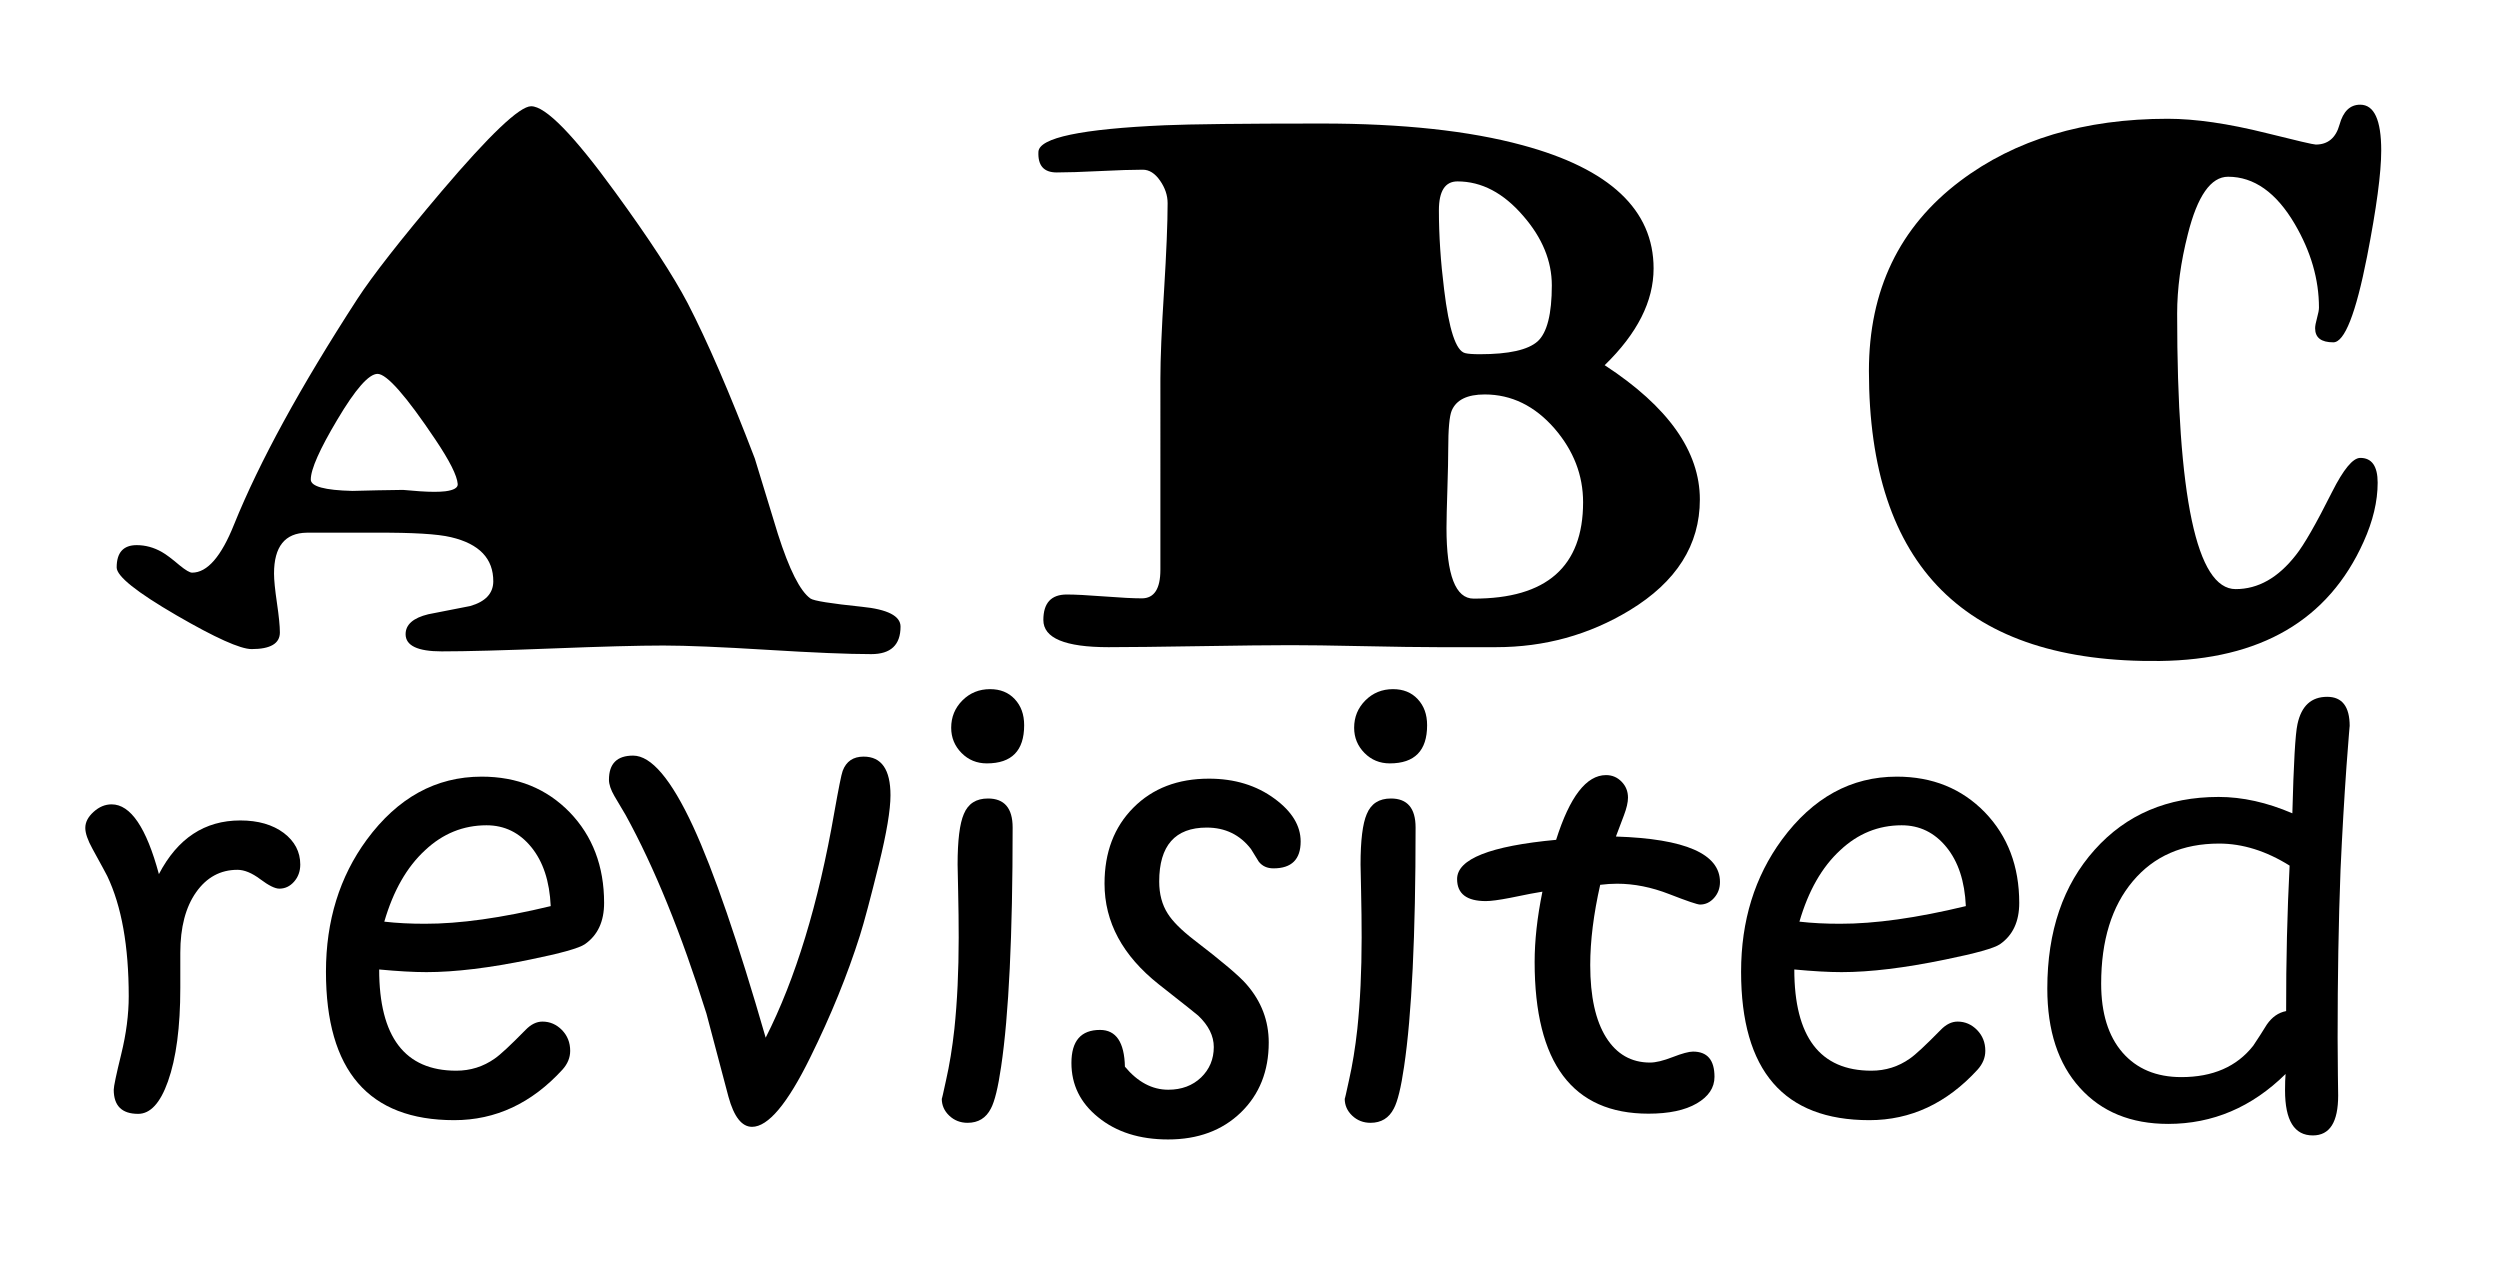 <?xml version="1.0" encoding="utf-8"?>
<!-- Generator: Adobe Illustrator 27.1.0, SVG Export Plug-In . SVG Version: 6.00 Build 0)  -->
<svg version="1.0" id="Layer_1" xmlns="http://www.w3.org/2000/svg" xmlns:xlink="http://www.w3.org/1999/xlink" x="0px" y="0px"
	 viewBox="0 0 273.42 137.91" style="enable-background:new 0 0 273.42 137.91;" xml:space="preserve">
<g>
	<path d="M98.49,68.53c0,2.01-1.07,3.01-3.2,3.01c-2.54,0-6.33-0.16-11.37-0.47s-8.83-0.47-11.37-0.47c-2.69,0-6.73,0.11-12.12,0.32
		c-5.4,0.21-9.44,0.32-12.12,0.32c-2.64,0-3.95-0.63-3.95-1.88c0-1.05,0.83-1.78,2.48-2.18c1.53-0.3,3.06-0.6,4.59-0.9
		c1.66-0.48,2.5-1.37,2.52-2.67c0.02-2.51-1.52-4.13-4.63-4.86c-1.46-0.35-4.18-0.51-8.17-0.49h-7.6c-2.39,0.03-3.58,1.52-3.58,4.47
		c0,0.71,0.11,1.78,0.32,3.22c0.21,1.44,0.32,2.51,0.32,3.22c0,1.21-1.03,1.82-3.09,1.82c-1.23,0-3.97-1.23-8.21-3.69
		c-4.37-2.54-6.55-4.28-6.55-5.24c0-1.63,0.73-2.44,2.19-2.44c0.95,0,1.87,0.25,2.75,0.75c0.45,0.25,1.1,0.74,1.96,1.47
		c0.65,0.53,1.1,0.79,1.35,0.79c1.66,0,3.19-1.76,4.59-5.27c2.76-6.83,7.25-15.05,13.48-24.66c1.68-2.58,4.76-6.51,9.22-11.78
		c5.27-6.2,8.53-9.3,9.79-9.3c1.58,0,4.64,3.13,9.18,9.38c3.72,5.1,6.36,9.15,7.94,12.16c2.13,4.12,4.58,9.77,7.34,16.98
		c0.83,2.74,1.67,5.48,2.52,8.24c1.25,3.92,2.44,6.28,3.57,7.08c0.35,0.25,2.22,0.55,5.61,0.9C97.08,66.64,98.49,67.37,98.49,68.53z
		 M47.62,48.08c-3.21-4.79-5.32-7.19-6.33-7.19c-0.95,0-2.42,1.67-4.4,5.01c-1.93,3.24-2.9,5.42-2.9,6.55
		c0,0.75,1.52,1.17,4.56,1.24c1.83-0.05,3.67-0.09,5.53-0.11c0.63,0.05,1.24,0.1,1.84,0.15c1.18,0.08,2.11,0.08,2.79,0
		c0.93-0.12,1.38-0.39,1.35-0.79C49.99,52.01,49.17,50.39,47.62,48.08z"/>
	<path d="M185.91,54.63c0,4.97-2.56,9.01-7.68,12.12c-4.44,2.69-9.31,4.03-14.61,4.03h-6.32c-2.06,0-4.76-0.04-8.1-0.11
		c-3.64-0.08-6.34-0.11-8.09-0.11c-2.21,0-5.52,0.04-9.94,0.11c-4.42,0.07-7.73,0.11-9.94,0.11c-4.75,0-7.12-0.99-7.12-2.97
		c0-1.86,0.85-2.79,2.56-2.79c0.9,0,2.27,0.07,4.1,0.21c1.83,0.14,3.2,0.21,4.11,0.21c1.35,0,2.03-1.04,2.03-3.13V41.38
		c0-2.14,0.13-5.33,0.4-9.58c0.26-4.25,0.39-7.44,0.39-9.58c0-0.86-0.28-1.68-0.83-2.47c-0.55-0.79-1.18-1.19-1.88-1.19
		c-1.13,0-2.7,0.05-4.71,0.15c-2.01,0.1-3.58,0.15-4.71,0.15c-1.41,0-2.07-0.75-2-2.26c0.08-1.53,4.68-2.5,13.82-2.9
		c2.76-0.12,8.48-0.19,17.17-0.19c8.81,0,16.13,0.79,21.95,2.37c9.56,2.58,14.34,7.08,14.34,13.48c0,3.59-1.78,7.11-5.35,10.58
		C182.44,44.47,185.91,49.36,185.91,54.63z M169.72,31.21c0-2.66-1.04-5.2-3.13-7.6c-2.16-2.51-4.55-3.77-7.19-3.77
		c-1.35,0-2.03,1.05-2.03,3.16c0,2.74,0.19,5.62,0.57,8.66c0.53,4.39,1.29,6.72,2.3,6.96c0.3,0.08,0.84,0.12,1.62,0.12
		c3.16,0,5.26-0.47,6.31-1.41C169.2,36.39,169.72,34.35,169.72,31.21z M173.14,54.93c0-2.96-1.04-5.65-3.12-8.06
		c-2.16-2.48-4.71-3.73-7.64-3.73c-1.91,0-3.11,0.59-3.61,1.77c-0.25,0.6-0.38,2.01-0.38,4.22c0,0.96-0.03,2.39-0.09,4.31
		c-0.06,1.92-0.1,3.36-0.1,4.31c0,5.15,0.99,7.72,2.97,7.72C169.15,65.48,173.14,61.96,173.14,54.93z"/>
	<path d="M260.04,52.79c0,2.03-0.51,4.19-1.54,6.47c-3.84,8.56-11.27,12.9-22.29,13.03c-21.21,0.25-31.81-10.32-31.81-31.72
		c0-8.83,3.32-15.75,9.98-20.77c6.02-4.54,13.59-6.81,22.7-6.81c3.01,0,6.6,0.52,10.77,1.56c3.36,0.84,5.17,1.26,5.42,1.26
		c1.33,0,2.2-0.73,2.6-2.18s1.15-2.18,2.26-2.18c1.53,0,2.3,1.67,2.3,5.01c0,2.46-0.52,6.32-1.55,11.6
		c-1.23,6.25-2.46,9.38-3.69,9.38c-1.33,0-1.99-0.51-1.99-1.54c0-0.25,0.07-0.62,0.21-1.13c0.14-0.5,0.21-0.88,0.21-1.13
		c0-3.08-0.88-6.12-2.64-9.13c-2.03-3.46-4.47-5.18-7.3-5.18c-1.88,0-3.35,2.09-4.4,6.28c-0.78,3.06-1.17,5.96-1.17,8.69
		c0,20.09,2.13,30.13,6.4,30.13c2.46,0,4.65-1.24,6.59-3.73c0.88-1.1,2.2-3.4,3.95-6.89c1.25-2.48,2.28-3.73,3.09-3.73
		C259.4,50.08,260.04,50.98,260.04,52.79z"/>
</g>
<g>
	<path d="M32.84,94.55c0,0.74-0.23,1.37-0.68,1.88c-0.45,0.51-0.99,0.76-1.61,0.76c-0.47,0-1.16-0.34-2.08-1.03
		c-0.92-0.69-1.75-1.03-2.5-1.03c-1.86,0-3.37,0.82-4.52,2.45s-1.73,3.84-1.73,6.62v3.85c0,4.29-0.45,7.69-1.35,10.22
		c-0.84,2.37-1.93,3.55-3.26,3.55c-1.78,0-2.67-0.88-2.67-2.64c0-0.35,0.27-1.65,0.82-3.89c0.55-2.24,0.82-4.35,0.82-6.33
		c0-5.48-0.78-9.86-2.35-13.15c-0.04-0.1-0.58-1.09-1.61-2.97c-0.53-0.96-0.79-1.72-0.79-2.29c0-0.63,0.3-1.21,0.91-1.76
		c0.61-0.55,1.26-0.82,1.97-0.82c2.07,0,3.8,2.54,5.17,7.63c2.04-3.91,5-5.87,8.9-5.87c1.96,0,3.54,0.46,4.76,1.37
		C32.23,92.01,32.84,93.16,32.84,94.55z"/>
	<path d="M66.07,98.75c0,2.04-0.7,3.54-2.11,4.52c-0.63,0.43-2.61,0.99-5.96,1.67c-4.44,0.92-8.23,1.38-11.36,1.38
		c-1.43,0-3.15-0.1-5.17-0.29c0,7.38,2.81,11.07,8.43,11.07c1.55,0,2.95-0.44,4.2-1.32c0.63-0.43,1.75-1.48,3.38-3.14
		c0.59-0.61,1.2-0.91,1.85-0.91c0.82,0,1.53,0.31,2.13,0.92c0.6,0.62,0.9,1.37,0.9,2.28c0,0.74-0.28,1.43-0.85,2.06
		c-3.37,3.68-7.31,5.52-11.83,5.52c-9.36,0-14.03-5.41-14.03-16.23c0-5.58,1.49-10.39,4.46-14.44c3.39-4.6,7.57-6.9,12.57-6.9
		c3.89,0,7.1,1.3,9.63,3.9C64.81,91.43,66.07,94.74,66.07,98.75z M60.23,99.1c-0.12-2.72-0.83-4.87-2.13-6.46
		c-1.3-1.59-2.93-2.38-4.89-2.38c-2.54,0-4.79,0.91-6.72,2.73c-2,1.84-3.48,4.44-4.46,7.81c1.39,0.16,2.87,0.23,4.43,0.23
		C50.25,101.04,54.84,100.4,60.23,99.1z"/>
	<path d="M97.39,86.98c0,1.6-0.42,4.11-1.26,7.52c-0.92,3.72-1.61,6.32-2.08,7.81c-1.37,4.33-3.18,8.77-5.43,13.33
		c-2.49,5.07-4.61,7.6-6.37,7.6c-1.12,0-1.98-1.1-2.58-3.29c-0.8-3.03-1.6-6.07-2.41-9.1c-2.76-8.79-5.71-16.03-8.84-21.72
		c-0.41-0.69-0.82-1.37-1.22-2.06s-0.6-1.28-0.6-1.79c0-1.76,0.88-2.64,2.64-2.64c1.98,0,4.16,2.57,6.55,7.72
		c2.27,4.91,4.92,12.62,7.95,23.13c3.26-6.42,5.77-14.64,7.51-24.66c0.47-2.64,0.77-4.15,0.91-4.52c0.39-1.04,1.15-1.56,2.29-1.56
		C96.41,82.75,97.39,84.16,97.39,86.98z"/>
	<path d="M110.75,90.5c0,11.8-0.42,20.52-1.26,26.16c-0.33,2.27-0.7,3.8-1.12,4.58c-0.53,1.04-1.38,1.56-2.55,1.56
		c-0.78,0-1.45-0.26-2-0.78s-0.82-1.14-0.82-1.86c0,0.1,0.16-0.58,0.47-2.03c0.37-1.64,0.68-3.51,0.91-5.61
		c0.31-2.97,0.47-6.3,0.47-9.98c0-1.6-0.02-3.3-0.06-5.08c-0.04-1.78-0.06-2.75-0.06-2.91c0-2.64,0.23-4.48,0.68-5.52
		c0.47-1.14,1.35-1.7,2.64-1.7C109.85,87.33,110.75,88.39,110.75,90.5z M112.01,79.32c0,2.78-1.36,4.17-4.08,4.17
		c-1.1,0-2.02-0.38-2.77-1.14c-0.75-0.76-1.13-1.68-1.13-2.76c0-1.17,0.41-2.17,1.23-2.99c0.82-0.82,1.83-1.23,3.02-1.23
		c1.12,0,2.02,0.36,2.7,1.09S112.01,78.12,112.01,79.32z"/>
	<path d="M142.25,92.03c0,1.96-0.99,2.94-2.97,2.94c-0.69,0-1.22-0.24-1.61-0.73c-0.27-0.45-0.56-0.91-0.85-1.38
		c-1.21-1.57-2.83-2.35-4.84-2.35c-3.46,0-5.2,1.97-5.2,5.9c0,1.37,0.31,2.54,0.94,3.52c0.53,0.84,1.48,1.79,2.85,2.85
		c3.09,2.37,5.02,4,5.78,4.9c1.6,1.84,2.41,3.95,2.41,6.34c0,3.13-1.02,5.68-3.05,7.65c-2.04,1.97-4.69,2.95-7.96,2.95
		c-3.11,0-5.67-0.81-7.66-2.44c-1.94-1.57-2.91-3.54-2.91-5.93c0-2.41,1.04-3.61,3.13-3.61c1.75,0,2.66,1.34,2.72,4.02
		c1.4,1.68,2.98,2.52,4.74,2.52c1.46,0,2.66-0.45,3.59-1.34c0.92-0.89,1.39-2,1.39-3.33c0-1.21-0.57-2.36-1.7-3.43
		c-0.02-0.04-1.46-1.18-4.32-3.43c-3.95-3.13-5.93-6.8-5.93-11.01c0-3.43,1.05-6.19,3.16-8.31s4.86-3.17,8.26-3.17
		c2.8,0,5.2,0.73,7.19,2.2C141.3,88.75,142.25,90.31,142.25,92.03z"/>
	<path d="M154.82,90.5c0,11.8-0.42,20.52-1.26,26.16c-0.33,2.27-0.7,3.8-1.12,4.58c-0.53,1.04-1.38,1.56-2.55,1.56
		c-0.78,0-1.45-0.26-2-0.78c-0.55-0.52-0.82-1.14-0.82-1.86c0,0.1,0.16-0.58,0.47-2.03c0.37-1.64,0.68-3.51,0.91-5.61
		c0.31-2.97,0.47-6.3,0.47-9.98c0-1.6-0.02-3.3-0.06-5.08c-0.04-1.78-0.06-2.75-0.06-2.91c0-2.64,0.23-4.48,0.68-5.52
		c0.47-1.14,1.35-1.7,2.64-1.7C153.92,87.33,154.82,88.39,154.82,90.5z M156.08,79.32c0,2.78-1.36,4.17-4.08,4.17
		c-1.1,0-2.02-0.38-2.77-1.14s-1.13-1.68-1.13-2.76c0-1.17,0.41-2.17,1.23-2.99c0.82-0.82,1.83-1.23,3.02-1.23
		c1.12,0,2.02,0.36,2.7,1.09S156.08,78.12,156.08,79.32z"/>
	<path d="M188.11,96.46c0,0.69-0.22,1.27-0.65,1.75c-0.43,0.48-0.94,0.72-1.53,0.72c-0.29,0-1.41-0.38-3.36-1.14
		c-1.95-0.76-3.85-1.14-5.71-1.14c-0.59,0-1.2,0.04-1.85,0.12c-0.72,3.19-1.09,6.12-1.09,8.78c0,3.43,0.58,6.06,1.73,7.9
		s2.76,2.76,4.81,2.76c0.63,0,1.45-0.2,2.48-0.6s1.77-0.6,2.22-0.6c1.57,0,2.35,0.92,2.35,2.76c0,1.19-0.65,2.16-1.94,2.91
		s-3.05,1.12-5.28,1.12c-8.3,0-12.45-5.53-12.45-16.59c0-2.33,0.28-4.89,0.85-7.69c-0.55,0.08-1.73,0.3-3.55,0.68
		c-1.19,0.23-2.07,0.35-2.64,0.35c-2.09,0-3.14-0.8-3.14-2.41c0-2.19,3.61-3.62,10.83-4.29c1.49-4.72,3.31-7.08,5.46-7.08
		c0.67,0,1.23,0.24,1.7,0.72c0.47,0.48,0.7,1.06,0.7,1.75c0,0.51-0.15,1.15-0.44,1.92s-0.59,1.55-0.88,2.33
		C184.32,91.73,188.11,93.39,188.11,96.46z"/>
	<path d="M220.84,98.75c0,2.04-0.7,3.54-2.11,4.52c-0.63,0.43-2.61,0.99-5.96,1.67c-4.44,0.92-8.23,1.38-11.36,1.38
		c-1.43,0-3.15-0.1-5.17-0.29c0,7.38,2.81,11.07,8.43,11.07c1.55,0,2.95-0.44,4.2-1.32c0.63-0.43,1.75-1.48,3.38-3.14
		c0.59-0.61,1.2-0.91,1.85-0.91c0.82,0,1.53,0.31,2.13,0.92c0.6,0.62,0.9,1.37,0.9,2.28c0,0.74-0.28,1.43-0.85,2.06
		c-3.37,3.68-7.31,5.52-11.83,5.52c-9.36,0-14.03-5.41-14.03-16.23c0-5.58,1.49-10.39,4.46-14.44c3.39-4.6,7.57-6.9,12.57-6.9
		c3.89,0,7.1,1.3,9.63,3.9C219.58,91.43,220.84,94.74,220.84,98.75z M215,99.1c-0.12-2.72-0.83-4.87-2.13-6.46
		c-1.3-1.59-2.93-2.38-4.89-2.38c-2.54,0-4.79,0.91-6.72,2.73c-2,1.84-3.48,4.44-4.46,7.81c1.39,0.16,2.87,0.23,4.43,0.23
		C205.03,101.04,209.62,100.4,215,99.1z"/>
	<path d="M256.98,79.41c0-0.12-0.12,1.35-0.35,4.4c-0.25,3.54-0.47,7.31-0.65,11.3c-0.22,5.75-0.32,11.88-0.32,18.38
		c0,1.33,0.01,2.7,0.03,4.1s0.03,2.14,0.03,2.22c0,2.92-0.92,4.37-2.77,4.37c-2.03,0-3.04-1.64-3.04-4.93
		c0-0.76,0.02-1.36,0.06-1.79c-3.69,3.64-7.98,5.46-12.84,5.46c-4.07,0-7.29-1.32-9.66-3.95c-2.38-2.63-3.56-6.25-3.56-10.85
		c0-6.26,1.72-11.32,5.18-15.18c3.45-3.86,7.97-5.78,13.56-5.78c2.6,0,5.29,0.6,8.06,1.79c0.14-5.42,0.32-8.67,0.56-9.75
		c0.43-2,1.51-2.99,3.25-2.99C256.15,76.21,256.98,77.27,256.98,79.41z M250.41,94.67c-2.56-1.6-5.13-2.41-7.71-2.41
		c-3.99,0-7.13,1.37-9.44,4.12c-2.31,2.75-3.46,6.48-3.46,11.2c0,3.23,0.78,5.74,2.33,7.53c1.56,1.79,3.7,2.69,6.44,2.69
		c3.44,0,6.06-1.14,7.86-3.43c0.51-0.76,1.01-1.54,1.49-2.32c0.57-0.82,1.27-1.31,2.11-1.47
		C250.02,105.08,250.15,99.78,250.41,94.67z"/>
</g>
</svg>
